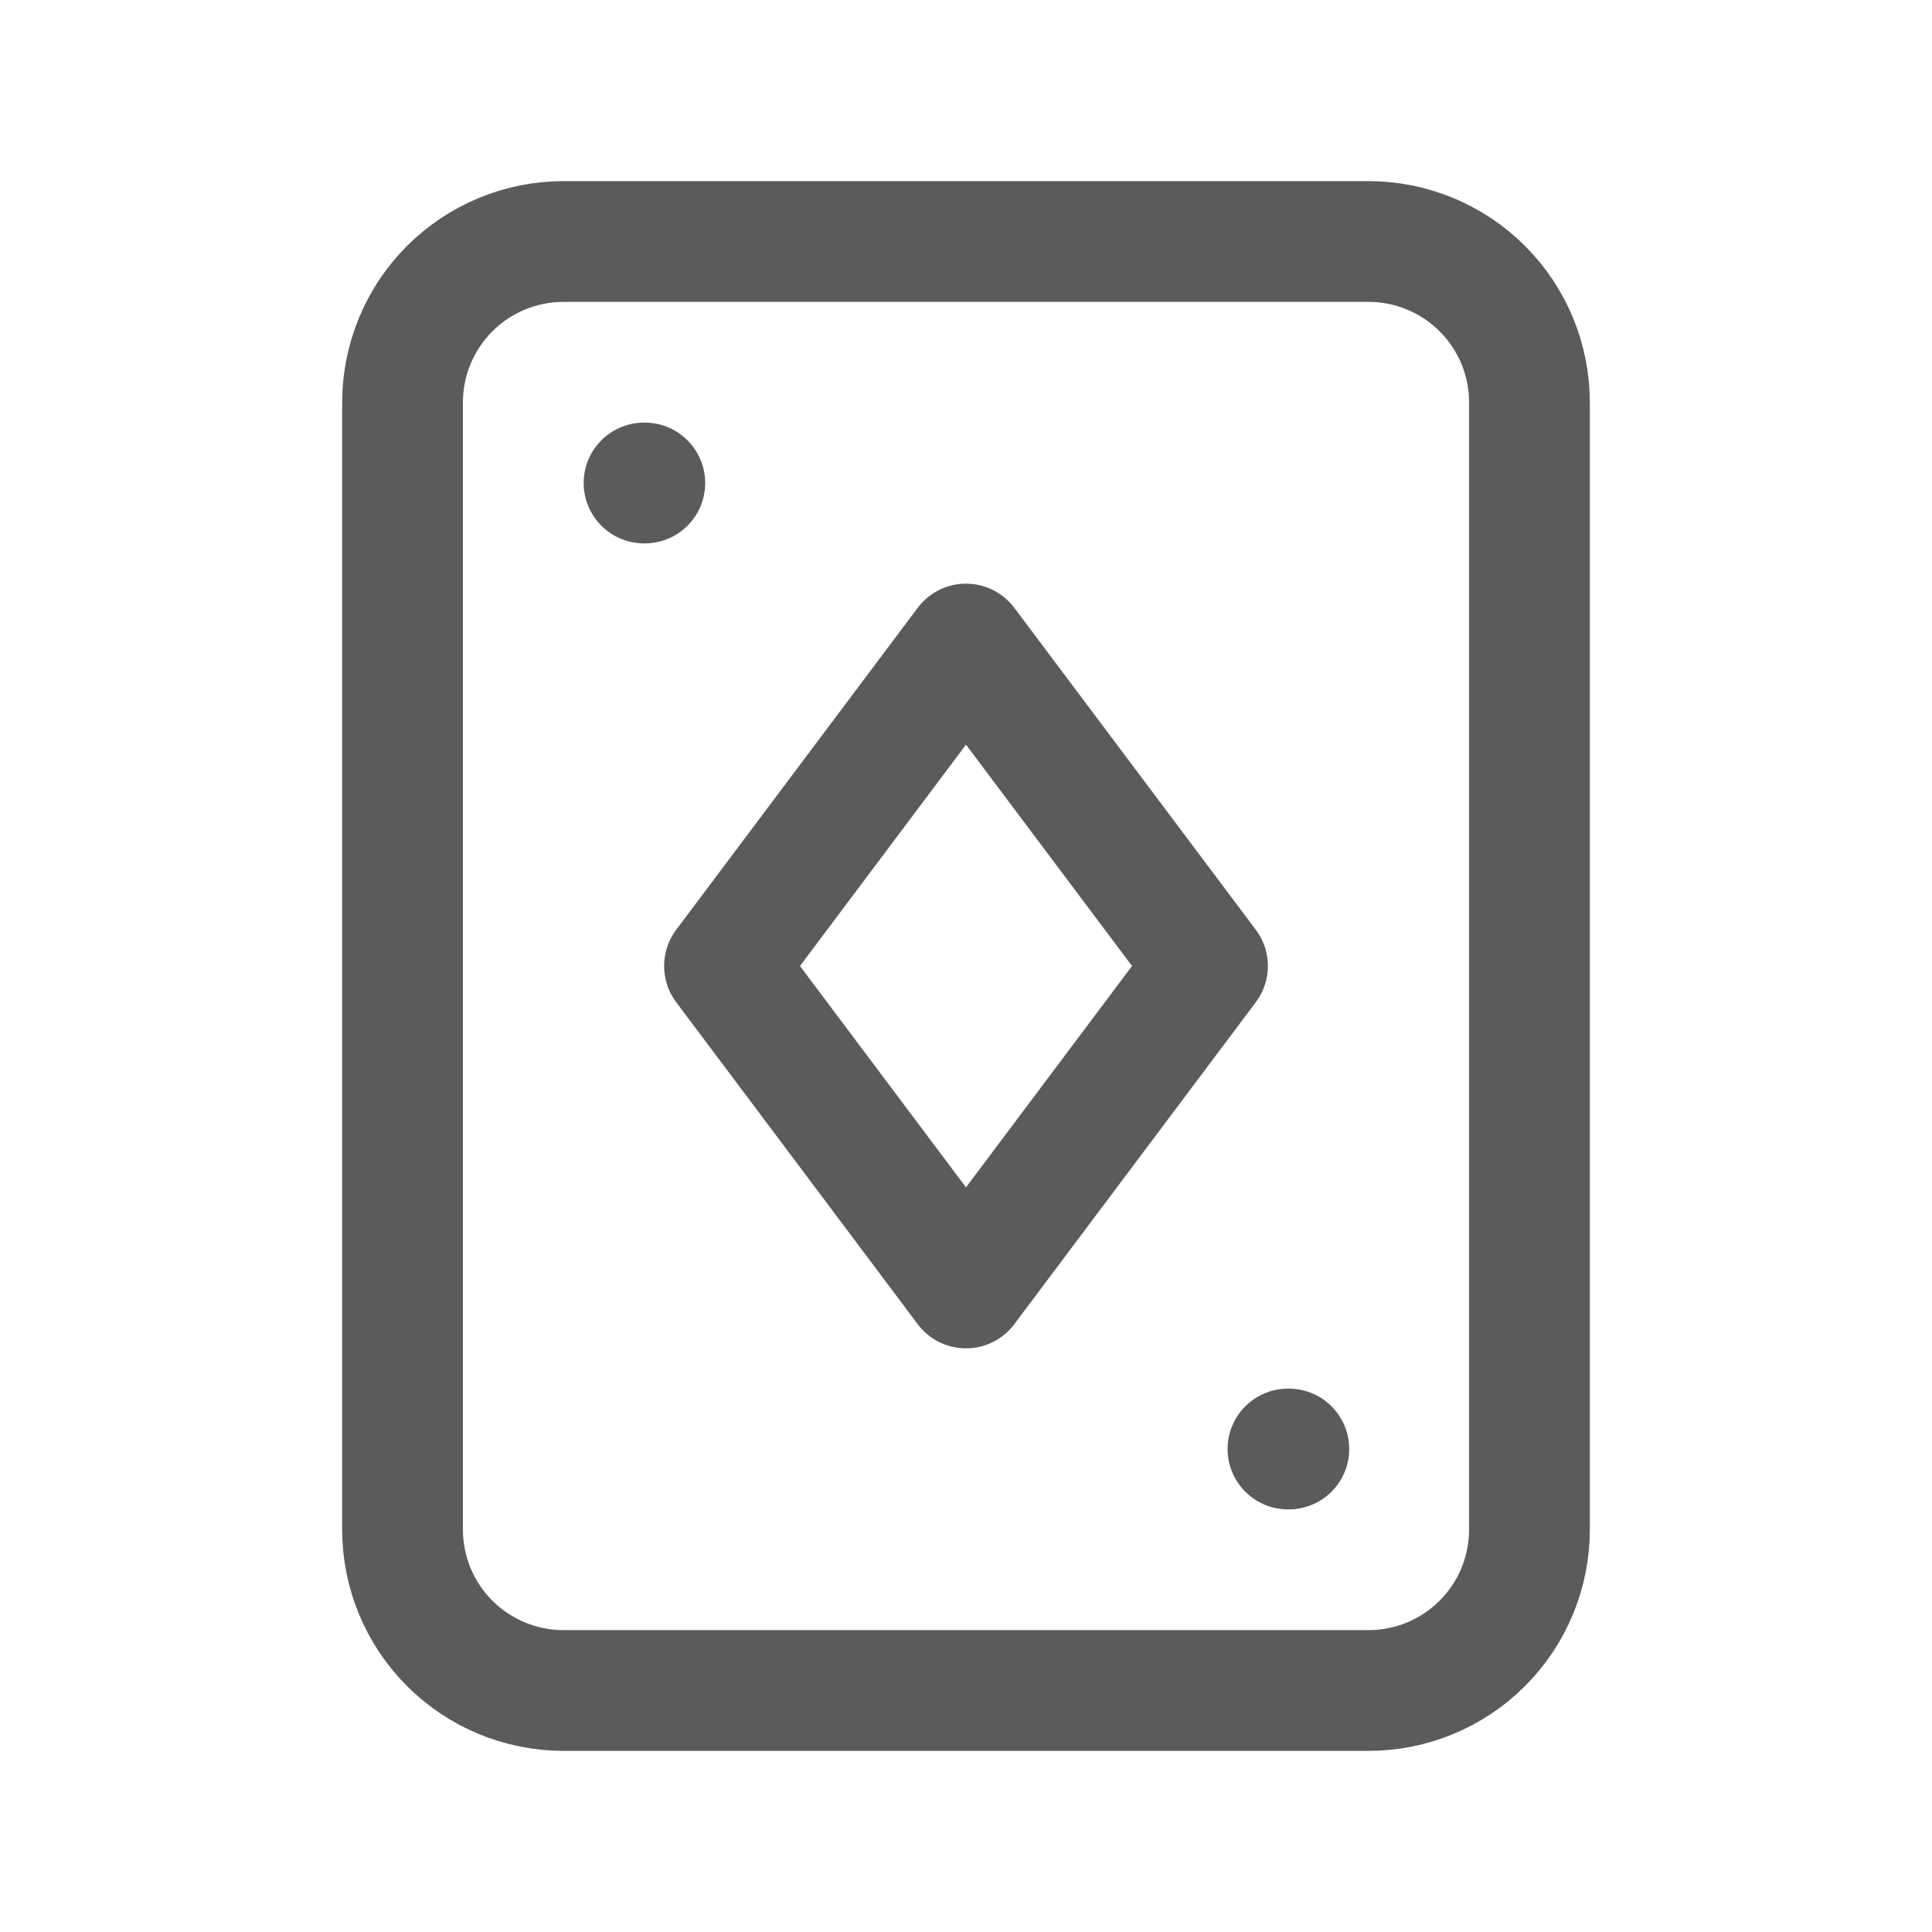<svg width="20" height="20" viewBox="0 0 20 20" fill="none" xmlns="http://www.w3.org/2000/svg">
<path d="M15.833 4.167V15.833C15.833 16.275 15.658 16.699 15.345 17.012C15.033 17.324 14.609 17.5 14.167 17.5H5.833C5.391 17.5 4.967 17.324 4.655 17.012C4.342 16.699 4.167 16.275 4.167 15.833V4.167C4.167 3.725 4.342 3.301 4.655 2.988C4.967 2.676 5.391 2.5 5.833 2.5H14.167C14.609 2.5 15.033 2.676 15.345 2.988C15.658 3.301 15.833 3.725 15.833 4.167Z" stroke="#5B5B5B" stroke-width="1.25" stroke-linecap="round" stroke-linejoin="round"/>
<path d="M6.667 5H6.675" stroke="#5B5B5B" stroke-width="1.25" stroke-linecap="round" stroke-linejoin="round"/>
<path d="M13.333 15H13.342" stroke="#5B5B5B" stroke-width="1.25" stroke-linecap="round" stroke-linejoin="round"/>
<path d="M10 13.333L7.5 10L10 6.667L12.5 10L10 13.333Z" stroke="#5B5B5B" stroke-width="1.25" stroke-linecap="round" stroke-linejoin="round"/>
</svg>
